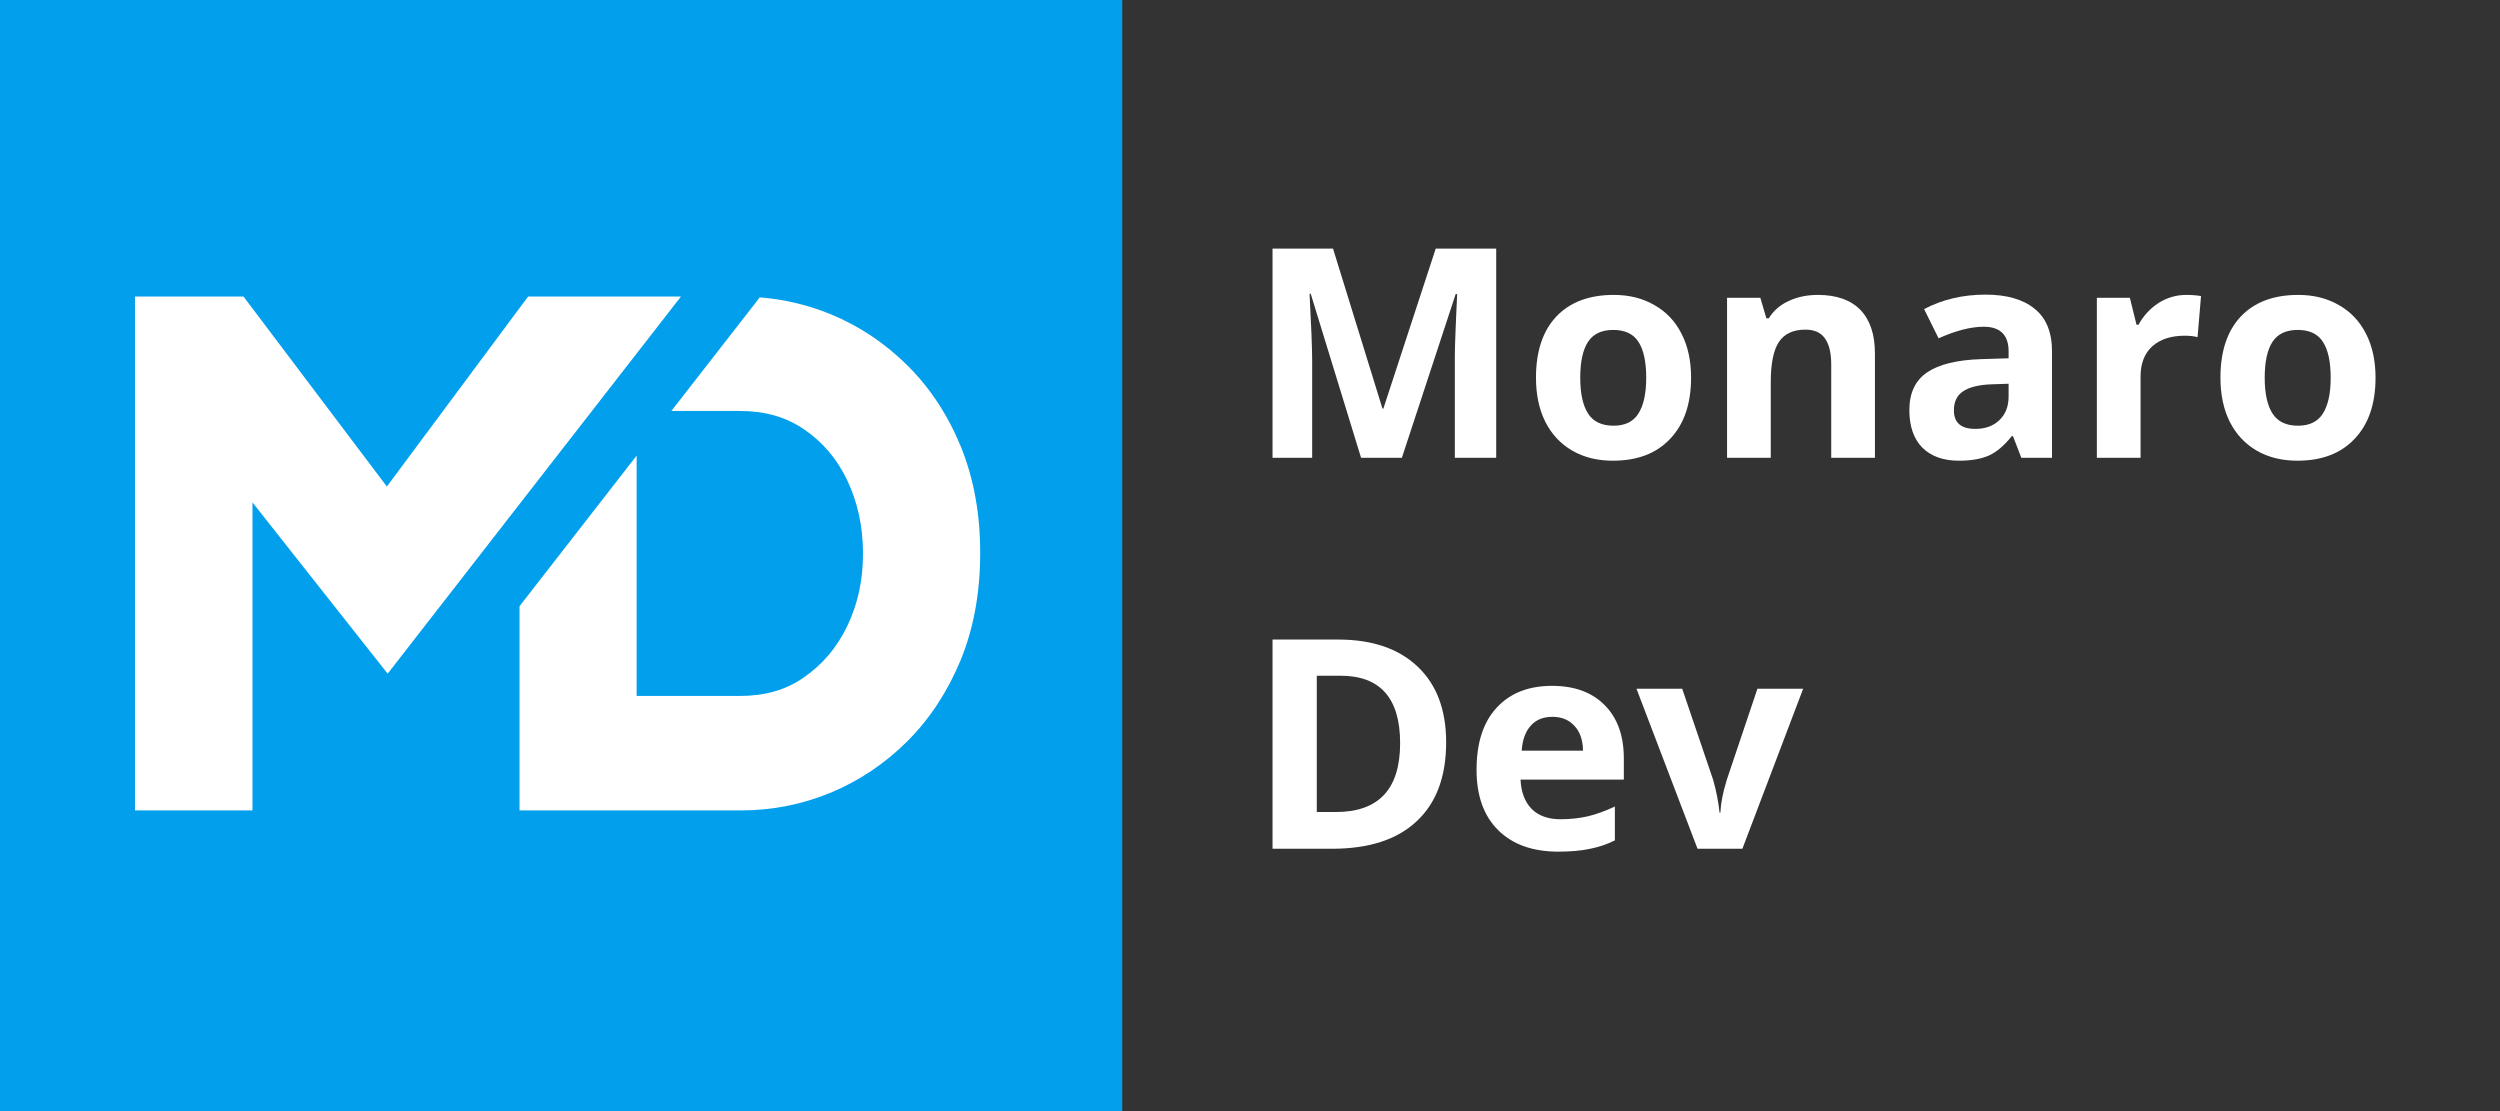 <svg xmlns="http://www.w3.org/2000/svg" xmlns:xlink="http://www.w3.org/1999/xlink" width="180" zoomAndPan="magnify" viewBox="0 0 135 60" height="80" preserveAspectRatio="xMidYMid meet" version="1.2"><rect x="0" y="0" width="135" height="60" fill="#333333" stroke="none"/><defs><clipPath id="cec30c73bf"><path d="M 0 0 L 60.602 0 L 60.602 60 L 0 60 Z M 0 0 "/></clipPath><clipPath id="87ee0c5616"><path d="M 7.273 16.012 L 53 16.012 L 53 43.762 L 7.273 43.762 Z M 7.273 16.012 "/></clipPath></defs><g id="85056988fa"><g clip-rule="nonzero" clip-path="url(#cec30c73bf)"><path style=" stroke:none;fill-rule:nonzero;fill:#019fec;fill-opacity:1;" d="M 0 0 L 60.703 0 L 60.703 60 L 0 60 Z M 0 0 "/></g><g style="fill:#ffffff;fill-opacity:1;"><g transform="translate(67.295, 24.722)"><path style="stroke:none" d="M 6.203 0 L 3.484 -8.859 L 3.422 -8.859 C 3.516 -7.055 3.562 -5.852 3.562 -5.25 L 3.562 0 L 1.422 0 L 1.422 -11.297 L 4.688 -11.297 L 7.359 -2.656 L 7.406 -2.656 L 10.234 -11.297 L 13.5 -11.297 L 13.5 0 L 11.266 0 L 11.266 -5.344 C 11.266 -5.602 11.27 -5.895 11.281 -6.219 C 11.289 -6.551 11.328 -7.426 11.391 -8.844 L 11.312 -8.844 L 8.406 0 Z M 6.203 0 "/></g><g transform="translate(82.224, 24.722)"><path style="stroke:none" d="M 3.109 -4.328 C 3.109 -3.473 3.25 -2.828 3.531 -2.391 C 3.812 -1.953 4.27 -1.734 4.906 -1.734 C 5.531 -1.734 5.977 -1.953 6.25 -2.391 C 6.531 -2.828 6.672 -3.473 6.672 -4.328 C 6.672 -5.191 6.531 -5.836 6.25 -6.266 C 5.977 -6.691 5.523 -6.906 4.891 -6.906 C 4.266 -6.906 3.812 -6.691 3.531 -6.266 C 3.25 -5.836 3.109 -5.191 3.109 -4.328 Z M 9.094 -4.328 C 9.094 -2.922 8.719 -1.82 7.969 -1.031 C 7.227 -0.238 6.195 0.156 4.875 0.156 C 4.039 0.156 3.305 -0.023 2.672 -0.391 C 2.047 -0.754 1.562 -1.273 1.219 -1.953 C 0.883 -2.629 0.719 -3.422 0.719 -4.328 C 0.719 -5.742 1.082 -6.844 1.812 -7.625 C 2.551 -8.406 3.586 -8.797 4.922 -8.797 C 5.754 -8.797 6.484 -8.613 7.109 -8.25 C 7.742 -7.895 8.234 -7.379 8.578 -6.703 C 8.922 -6.035 9.094 -5.242 9.094 -4.328 Z M 9.094 -4.328 "/></g><g transform="translate(92.027, 24.722)"><path style="stroke:none" d="M 9.219 0 L 6.859 0 L 6.859 -5.047 C 6.859 -5.672 6.742 -6.141 6.516 -6.453 C 6.297 -6.766 5.945 -6.922 5.469 -6.922 C 4.801 -6.922 4.32 -6.695 4.031 -6.25 C 3.738 -5.812 3.594 -5.082 3.594 -4.062 L 3.594 0 L 1.234 0 L 1.234 -8.641 L 3.031 -8.641 L 3.359 -7.531 L 3.484 -7.531 C 3.742 -7.945 4.102 -8.258 4.562 -8.469 C 5.031 -8.688 5.555 -8.797 6.141 -8.797 C 7.148 -8.797 7.914 -8.523 8.438 -7.984 C 8.957 -7.441 9.219 -6.66 9.219 -5.641 Z M 9.219 0 "/></g><g transform="translate(102.433, 24.722)"><path style="stroke:none" d="M 6.719 0 L 6.266 -1.172 L 6.203 -1.172 C 5.805 -0.672 5.395 -0.32 4.969 -0.125 C 4.551 0.062 4.008 0.156 3.344 0.156 C 2.508 0.156 1.852 -0.078 1.375 -0.547 C 0.906 -1.023 0.672 -1.703 0.672 -2.578 C 0.672 -3.492 0.988 -4.172 1.625 -4.609 C 2.27 -5.047 3.238 -5.285 4.531 -5.328 L 6.031 -5.375 L 6.031 -5.75 C 6.031 -6.633 5.582 -7.078 4.688 -7.078 C 3.988 -7.078 3.176 -6.867 2.25 -6.453 L 1.469 -8.031 C 2.457 -8.551 3.562 -8.812 4.781 -8.812 C 5.938 -8.812 6.82 -8.555 7.438 -8.047 C 8.062 -7.547 8.375 -6.781 8.375 -5.75 L 8.375 0 Z M 6.031 -4 L 5.109 -3.969 C 4.43 -3.945 3.922 -3.82 3.578 -3.594 C 3.242 -3.375 3.078 -3.031 3.078 -2.562 C 3.078 -1.895 3.461 -1.562 4.234 -1.562 C 4.773 -1.562 5.207 -1.719 5.531 -2.031 C 5.863 -2.352 6.031 -2.773 6.031 -3.297 Z M 6.031 -4 "/></g><g transform="translate(111.996, 24.722)"><path style="stroke:none" d="M 6.062 -8.797 C 6.375 -8.797 6.641 -8.773 6.859 -8.734 L 6.672 -6.516 C 6.484 -6.566 6.254 -6.594 5.984 -6.594 C 5.234 -6.594 4.645 -6.398 4.219 -6.016 C 3.801 -5.629 3.594 -5.086 3.594 -4.391 L 3.594 0 L 1.234 0 L 1.234 -8.641 L 3.016 -8.641 L 3.375 -7.188 L 3.484 -7.188 C 3.754 -7.676 4.113 -8.066 4.562 -8.359 C 5.02 -8.648 5.52 -8.797 6.062 -8.797 Z M 6.062 -8.797 "/></g><g transform="translate(119.185, 24.722)"><path style="stroke:none" d="M 3.109 -4.328 C 3.109 -3.473 3.25 -2.828 3.531 -2.391 C 3.812 -1.953 4.27 -1.734 4.906 -1.734 C 5.531 -1.734 5.977 -1.953 6.25 -2.391 C 6.531 -2.828 6.672 -3.473 6.672 -4.328 C 6.672 -5.191 6.531 -5.836 6.25 -6.266 C 5.977 -6.691 5.523 -6.906 4.891 -6.906 C 4.266 -6.906 3.812 -6.691 3.531 -6.266 C 3.25 -5.836 3.109 -5.191 3.109 -4.328 Z M 9.094 -4.328 C 9.094 -2.922 8.719 -1.82 7.969 -1.031 C 7.227 -0.238 6.195 0.156 4.875 0.156 C 4.039 0.156 3.305 -0.023 2.672 -0.391 C 2.047 -0.754 1.562 -1.273 1.219 -1.953 C 0.883 -2.629 0.719 -3.422 0.719 -4.328 C 0.719 -5.742 1.082 -6.844 1.812 -7.625 C 2.551 -8.406 3.586 -8.797 4.922 -8.797 C 5.754 -8.797 6.484 -8.613 7.109 -8.25 C 7.742 -7.895 8.234 -7.379 8.578 -6.703 C 8.922 -6.035 9.094 -5.242 9.094 -4.328 Z M 9.094 -4.328 "/></g></g><g style="fill:#ffffff;fill-opacity:1;"><g transform="translate(67.295, 45.833)"><path style="stroke:none" d="M 10.797 -5.75 C 10.797 -3.895 10.266 -2.473 9.203 -1.484 C 8.148 -0.492 6.625 0 4.625 0 L 1.422 0 L 1.422 -11.297 L 4.969 -11.297 C 6.812 -11.297 8.242 -10.805 9.266 -9.828 C 10.285 -8.859 10.797 -7.5 10.797 -5.75 Z M 8.312 -5.703 C 8.312 -8.129 7.238 -9.344 5.094 -9.344 L 3.812 -9.344 L 3.812 -1.984 L 4.844 -1.984 C 7.156 -1.984 8.312 -3.223 8.312 -5.703 Z M 8.312 -5.703 "/></g><g transform="translate(79.015, 45.833)"><path style="stroke:none" d="M 4.812 -7.125 C 4.312 -7.125 3.922 -6.961 3.641 -6.641 C 3.359 -6.328 3.195 -5.879 3.156 -5.297 L 6.469 -5.297 C 6.457 -5.879 6.301 -6.328 6 -6.641 C 5.707 -6.961 5.312 -7.125 4.812 -7.125 Z M 5.141 0.156 C 3.754 0.156 2.672 -0.227 1.891 -1 C 1.109 -1.77 0.719 -2.859 0.719 -4.266 C 0.719 -5.711 1.078 -6.828 1.797 -7.609 C 2.516 -8.398 3.516 -8.797 4.797 -8.797 C 6.016 -8.797 6.961 -8.445 7.641 -7.75 C 8.328 -7.062 8.672 -6.102 8.672 -4.875 L 8.672 -3.734 L 3.094 -3.734 C 3.125 -3.066 3.32 -2.539 3.688 -2.156 C 4.062 -1.781 4.582 -1.594 5.25 -1.594 C 5.77 -1.594 6.258 -1.645 6.719 -1.75 C 7.188 -1.863 7.676 -2.039 8.188 -2.281 L 8.188 -0.453 C 7.77 -0.242 7.328 -0.094 6.859 0 C 6.391 0.102 5.816 0.156 5.141 0.156 Z M 5.141 0.156 "/></g><g transform="translate(88.37, 45.833)"><path style="stroke:none" d="M 3.297 0 L 0 -8.641 L 2.469 -8.641 L 4.141 -3.719 C 4.316 -3.094 4.43 -2.504 4.484 -1.953 L 4.531 -1.953 C 4.551 -2.441 4.664 -3.031 4.875 -3.719 L 6.531 -8.641 L 9 -8.641 L 5.719 0 Z M 3.297 0 "/></g></g><g clip-rule="nonzero" clip-path="url(#87ee0c5616)"><path style=" stroke:none;fill-rule:nonzero;fill:#ffffff;fill-opacity:1;" d="M 36.773 16.012 L 28.074 27.195 L 20.934 36.379 L 13.633 27.129 L 13.633 43.762 L 7.289 43.762 L 7.289 16.012 L 13.148 16.012 L 20.891 26.273 L 28.062 16.625 L 28.52 16.012 Z M 51.891 24.129 C 51.195 22.43 50.227 20.949 49.012 19.746 C 47.801 18.539 46.41 17.609 44.867 16.973 C 43.637 16.469 42.352 16.16 41.027 16.059 L 36.254 22.191 L 39.93 22.191 C 41.301 22.191 42.434 22.512 43.41 23.18 C 44.422 23.863 45.188 24.766 45.746 25.926 C 46.312 27.113 46.602 28.445 46.602 29.887 C 46.602 31.34 46.32 32.625 45.746 33.82 C 45.18 34.98 44.422 35.883 43.398 36.586 C 42.434 37.262 41.301 37.582 39.93 37.582 L 34.379 37.582 L 34.379 24.602 L 28.055 32.734 L 28.055 43.762 L 40.031 43.762 C 41.691 43.762 43.316 43.441 44.859 42.805 C 46.395 42.164 47.789 41.234 49.004 40.02 C 50.219 38.805 51.176 37.336 51.879 35.637 C 52.574 33.941 52.93 32.004 52.93 29.879 C 52.938 27.77 52.582 25.836 51.891 24.129 Z M 51.891 24.129 "/></g></g></svg>